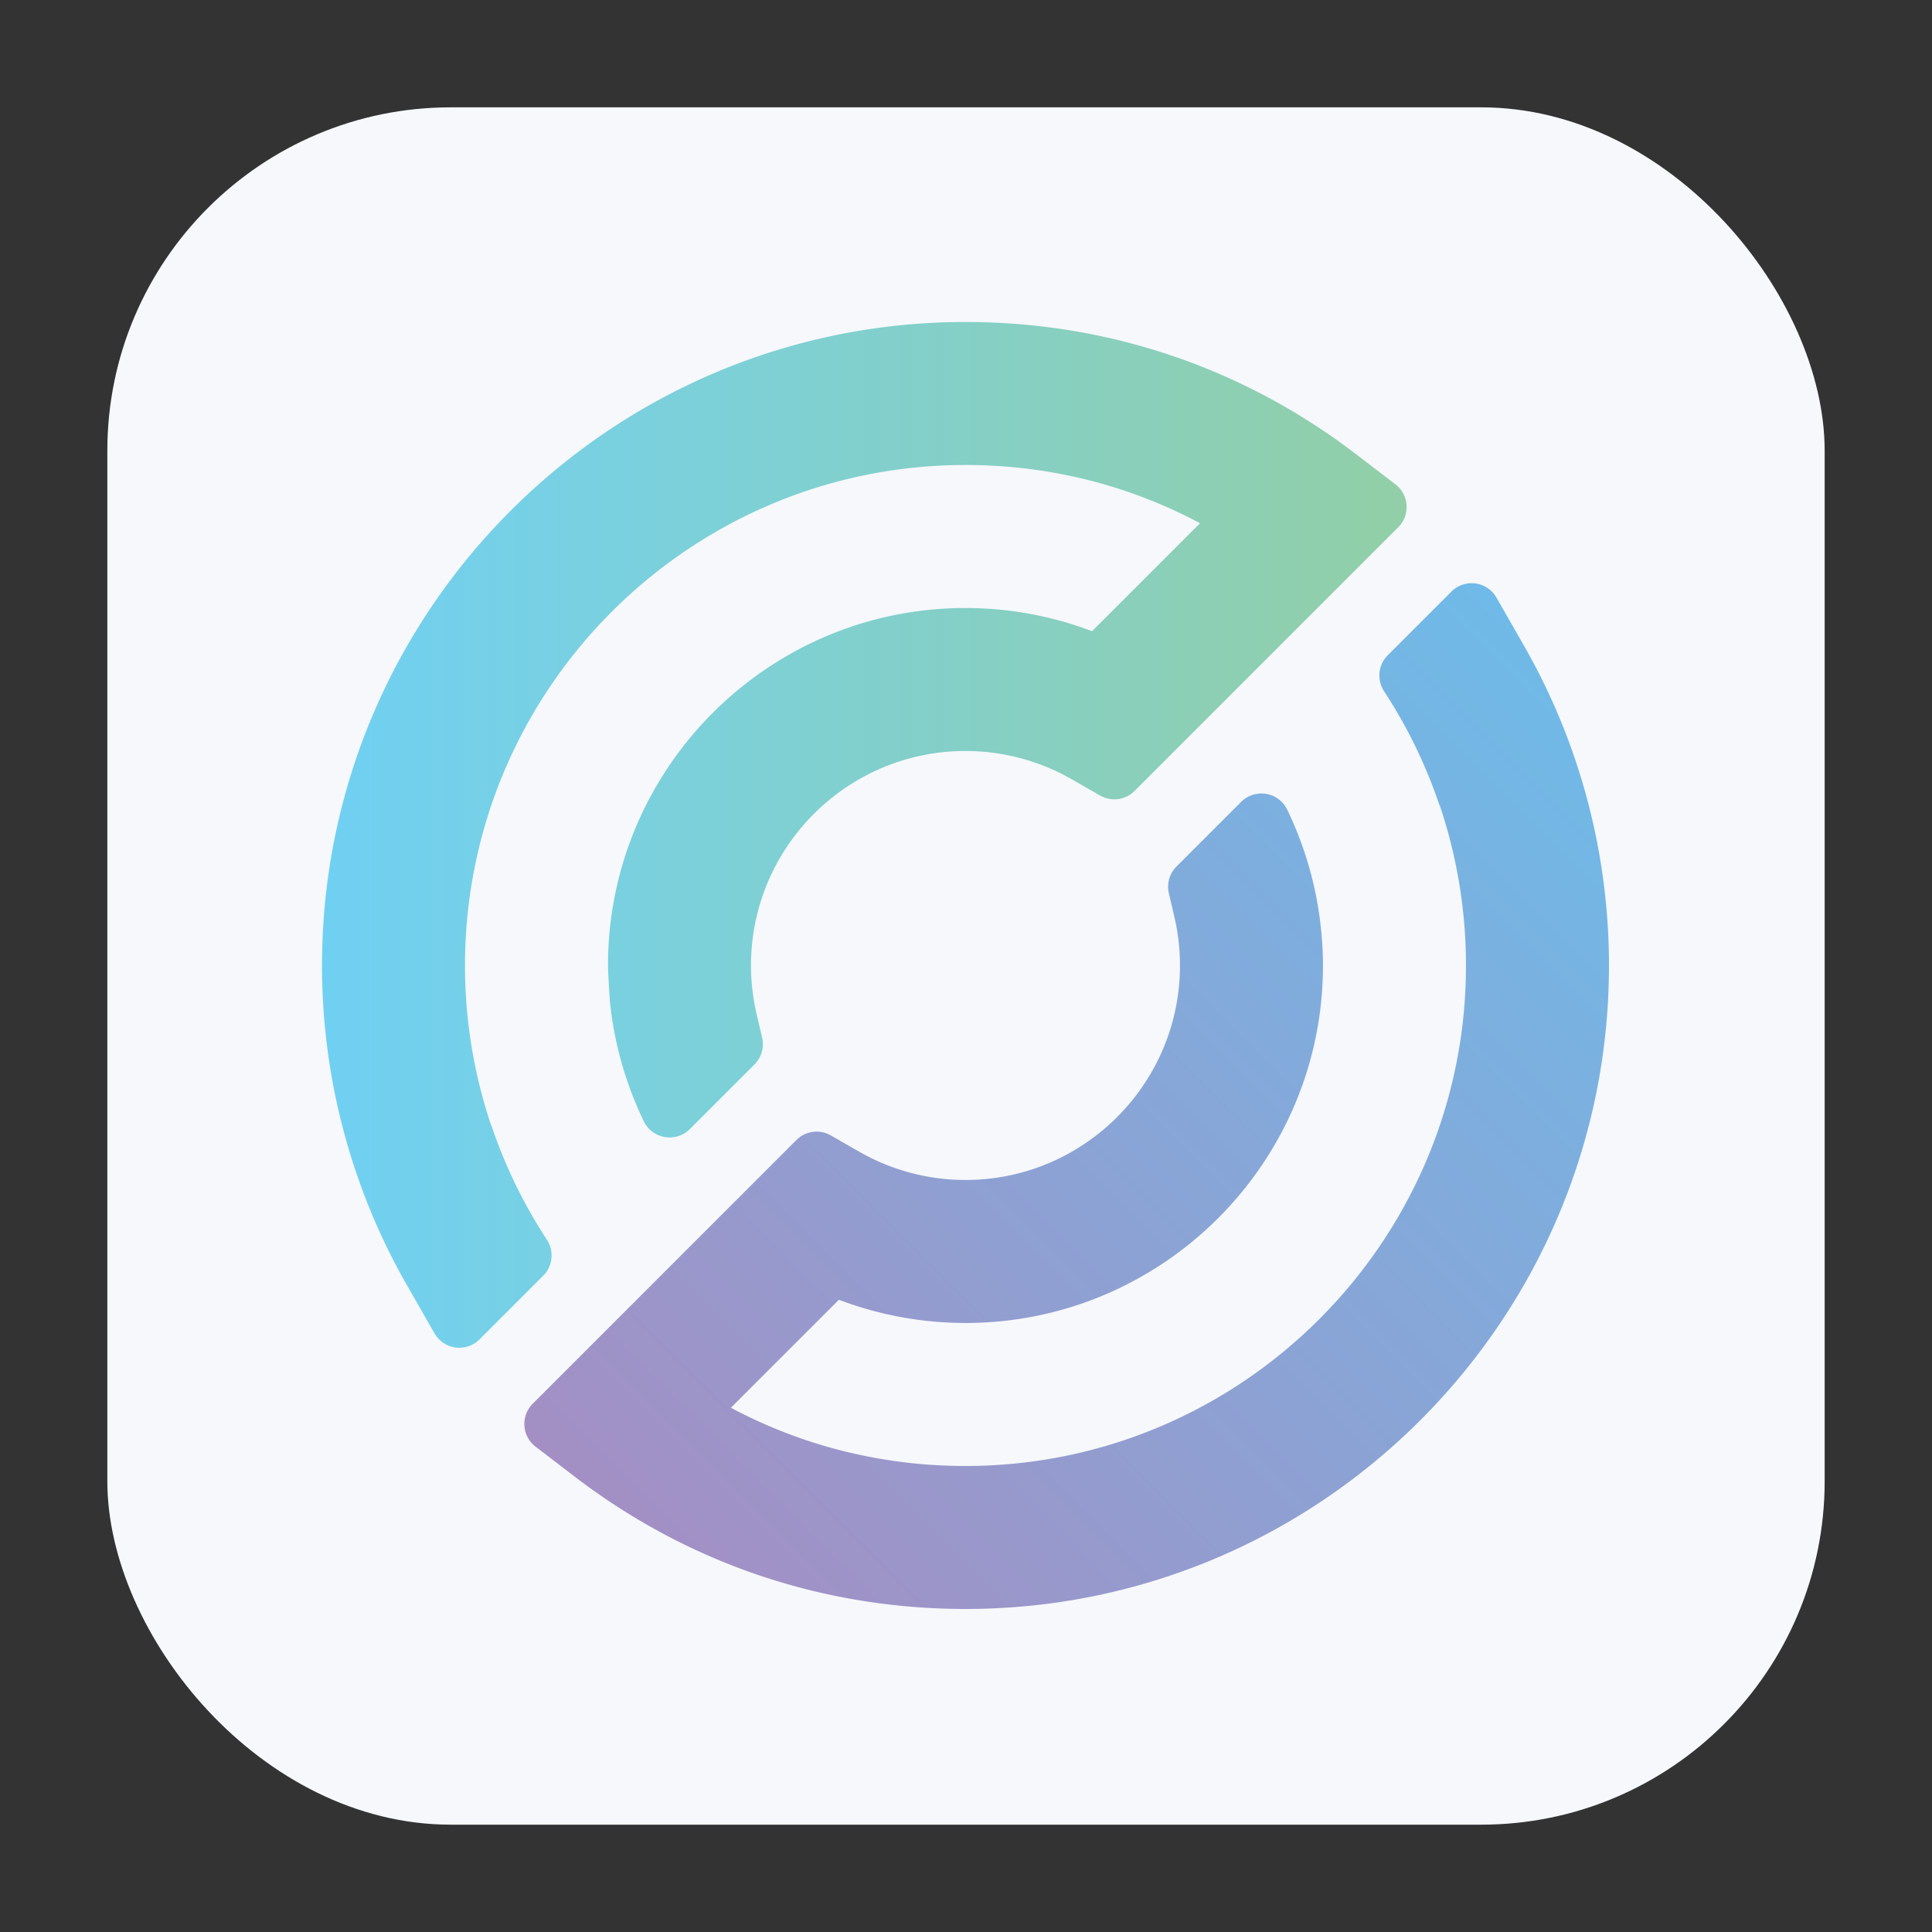 <svg xmlns="http://www.w3.org/2000/svg" width="90" height="90" fill="none"><rect width="100%" height="100%" fill="#333333" stroke="none"/><rect width="80" height="80" x="5" y="5" fill="#F6F8FC" rx="16"/><path fill="url(#a)" fill-rule="evenodd" d="m71.01 30.109-1.299-2.27a1.332 1.332 0 0 0-2.098-.28l-2.968 2.968c-.45.45-.513 1.15-.165 1.68a23.247 23.247 0 0 1 2.583 5.323l.008-.008a23.386 23.386 0 0 1 1.22 7.454c0 12.856-10.46 23.315-23.315 23.315-3.869 0-7.585-.93-10.927-2.713l5.03-5.03a16.644 16.644 0 0 0 5.897 1.081c9.183 0 16.653-7.47 16.653-16.653 0-.574-.034-1.15-.094-1.723-.2-1.93-.734-3.802-1.571-5.534a1.335 1.335 0 0 0-2.146-.365l-3.013 3.013c-.325.325-.46.796-.355 1.245l.253 1.081c.176.755.265 1.523.265 2.283 0 5.51-4.482 9.992-9.992 9.992a9.967 9.967 0 0 1-4.947-1.315l-1.325-.76a1.332 1.332 0 0 0-1.605.214L24.817 65.39a1.332 1.332 0 0 0 .13 1.999l1.81 1.387c5.27 4.04 11.57 6.176 18.219 6.176 16.53 0 29.976-13.447 29.976-29.976a29.98 29.98 0 0 0-3.942-14.867Z" clip-rule="evenodd"/><path fill="url(#b)" fill-rule="evenodd" d="M63.195 21.176C57.925 17.136 51.625 15 44.976 15 28.447 15 15 28.447 15 44.976a29.98 29.98 0 0 0 3.942 14.867l1.299 2.27a1.332 1.332 0 0 0 2.098.28l2.967-2.967c.45-.45.514-1.15.166-1.681a23.307 23.307 0 0 1-2.583-5.322l-.008.007a23.378 23.378 0 0 1-1.22-7.454c0-12.856 10.46-23.315 23.315-23.315 3.868 0 7.585.93 10.927 2.713l-5.03 5.03a16.647 16.647 0 0 0-5.897-1.081c-9.183 0-16.653 7.47-16.653 16.653 0 .278.074 1.539.097 1.756a16.716 16.716 0 0 0 1.57 5.5 1.335 1.335 0 0 0 2.145.365l3.012-3.011c.325-.326.46-.797.355-1.246l-.253-1.082a10.049 10.049 0 0 1-.265-2.282c0-5.51 4.483-9.992 9.992-9.992 1.734 0 3.444.455 4.946 1.315l1.326.76c.522.299 1.18.211 1.605-.214l12.282-12.283c.57-.569.508-1.51-.131-2l-1.81-1.386Z" clip-rule="evenodd"/><defs><linearGradient id="a" x1="34.404" x2="76.602" y1="76.862" y2="34.663" gradientUnits="userSpaceOnUse"><stop stop-color="#A38FC4"/><stop offset="1" stop-color="#6FBAE8"/></linearGradient><linearGradient id="b" x1="15" x2="65.526" y1="38.892" y2="38.892" gradientUnits="userSpaceOnUse"><stop stop-color="#70D0F3"/><stop offset="1" stop-color="#92CFA7"/></linearGradient></defs></svg>
